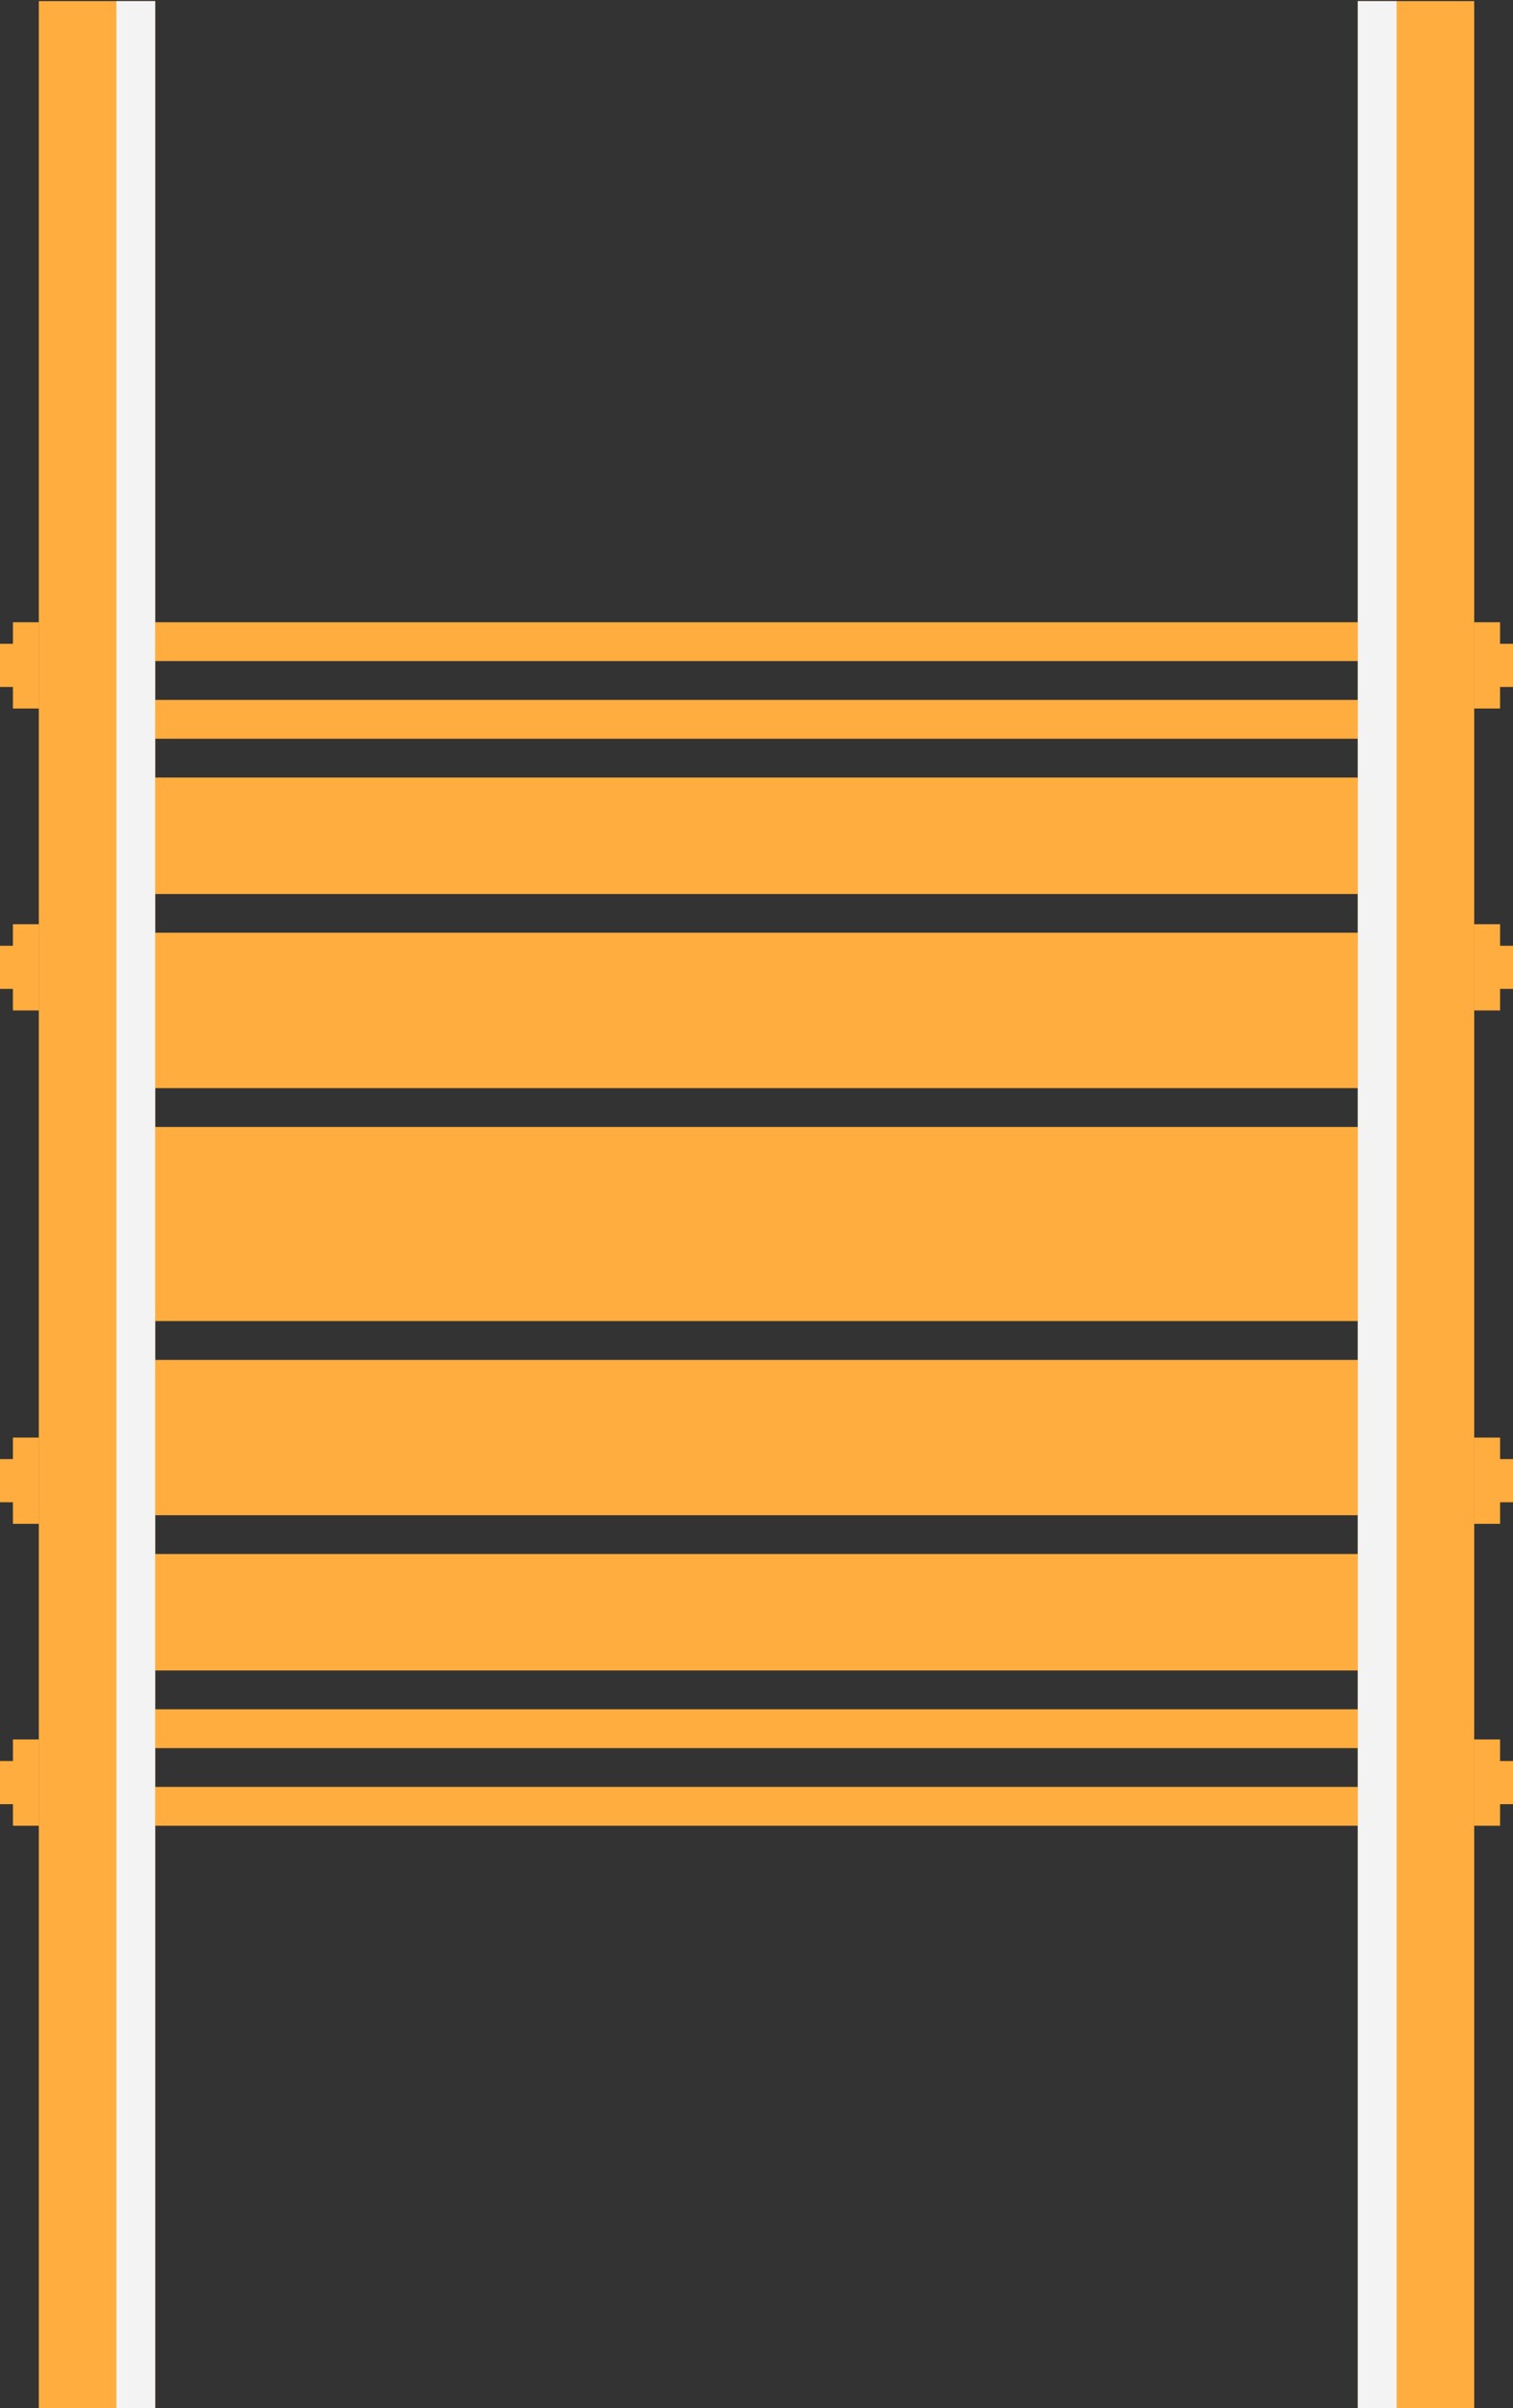 <?xml version="1.0" encoding="UTF-8"?> <svg xmlns="http://www.w3.org/2000/svg" width="105" height="167" viewBox="0 0 105 167" fill="none"><rect x="0" y="0" width="105" height="167" fill="#333333" stroke="none"/> <rect x="2.693" y="0.076" width="8.077" height="166.923" fill="#FFAD3E"></rect> <rect x="94.231" y="0.076" width="8.077" height="166.923" fill="#FFAD3E"></rect> <rect x="99.616" y="53.922" width="8.077" height="94.231" transform="rotate(90 99.616 53.922)" fill="#FFAD3E"></rect> <rect x="99.616" y="107.768" width="8.077" height="94.231" transform="rotate(90 99.616 107.768)" fill="#FFAD3E"></rect> <rect x="99.616" y="48.539" width="2.692" height="94.231" transform="rotate(90 99.616 48.539)" fill="#FFAD3E"></rect> <rect x="99.616" y="118.539" width="2.692" height="94.231" transform="rotate(90 99.616 118.539)" fill="#FFAD3E"></rect> <rect x="99.616" y="43.152" width="2.692" height="94.231" transform="rotate(90 99.616 43.152)" fill="#FFAD3E"></rect> <rect x="99.616" y="123.921" width="2.692" height="94.231" transform="rotate(90 99.616 123.921)" fill="#FFAD3E"></rect> <rect x="99.616" y="64.691" width="5.385" height="94.231" transform="rotate(90 99.616 64.691)" fill="#FFAD3E"></rect> <rect x="99.616" y="64.691" width="10.769" height="94.231" transform="rotate(90 99.616 64.691)" fill="#FFAD3E"></rect> <rect x="99.616" y="78.153" width="13.462" height="94.231" transform="rotate(90 99.616 78.153)" fill="#FFAD3E"></rect> <rect x="99.616" y="94.309" width="10.769" height="94.231" transform="rotate(90 99.616 94.309)" fill="#FFAD3E"></rect> <rect x="94.231" y="0.076" width="2.692" height="166.923" fill="#F3F3F3"></rect> <rect x="8.077" y="0.076" width="2.692" height="166.923" fill="#F3F3F3"></rect> <path fill-rule="evenodd" clip-rule="evenodd" d="M104.102 43.153H102.307V49.136H104.102V47.639H104.998V44.648H104.102V43.153Z" fill="#FFAD3E"></path> <path fill-rule="evenodd" clip-rule="evenodd" d="M0.898 43.153H2.693V49.136H0.898V43.153ZM0 44.648H0.898V47.639H0V44.648Z" fill="#FFAD3E"></path> <path fill-rule="evenodd" clip-rule="evenodd" d="M104.104 99.693H102.309V105.676H104.104V104.179H105V101.188H104.104V99.693Z" fill="#FFAD3E"></path> <path fill-rule="evenodd" clip-rule="evenodd" d="M0.897 99.693H2.692V105.676H0.897V104.179H0V101.188H0.897V99.693Z" fill="#FFAD3E"></path> <path fill-rule="evenodd" clip-rule="evenodd" d="M104.104 64.092H102.309V70.075H104.104V68.579H105V65.588H104.104V64.092Z" fill="#FFAD3E"></path> <path fill-rule="evenodd" clip-rule="evenodd" d="M0.896 64.092H2.691V70.075H0.896V68.579H-0V65.588H0.896V64.092Z" fill="#FFAD3E"></path> <path fill-rule="evenodd" clip-rule="evenodd" d="M104.103 120.63H102.309V126.613H104.103V125.117H105V122.125H104.103V120.63Z" fill="#FFAD3E"></path> <path fill-rule="evenodd" clip-rule="evenodd" d="M0.898 120.63H2.693V126.613H0.898V120.63ZM0.001 122.125H0.898V125.117H0.001V122.125Z" fill="#FFAD3E"></path> </svg> 
